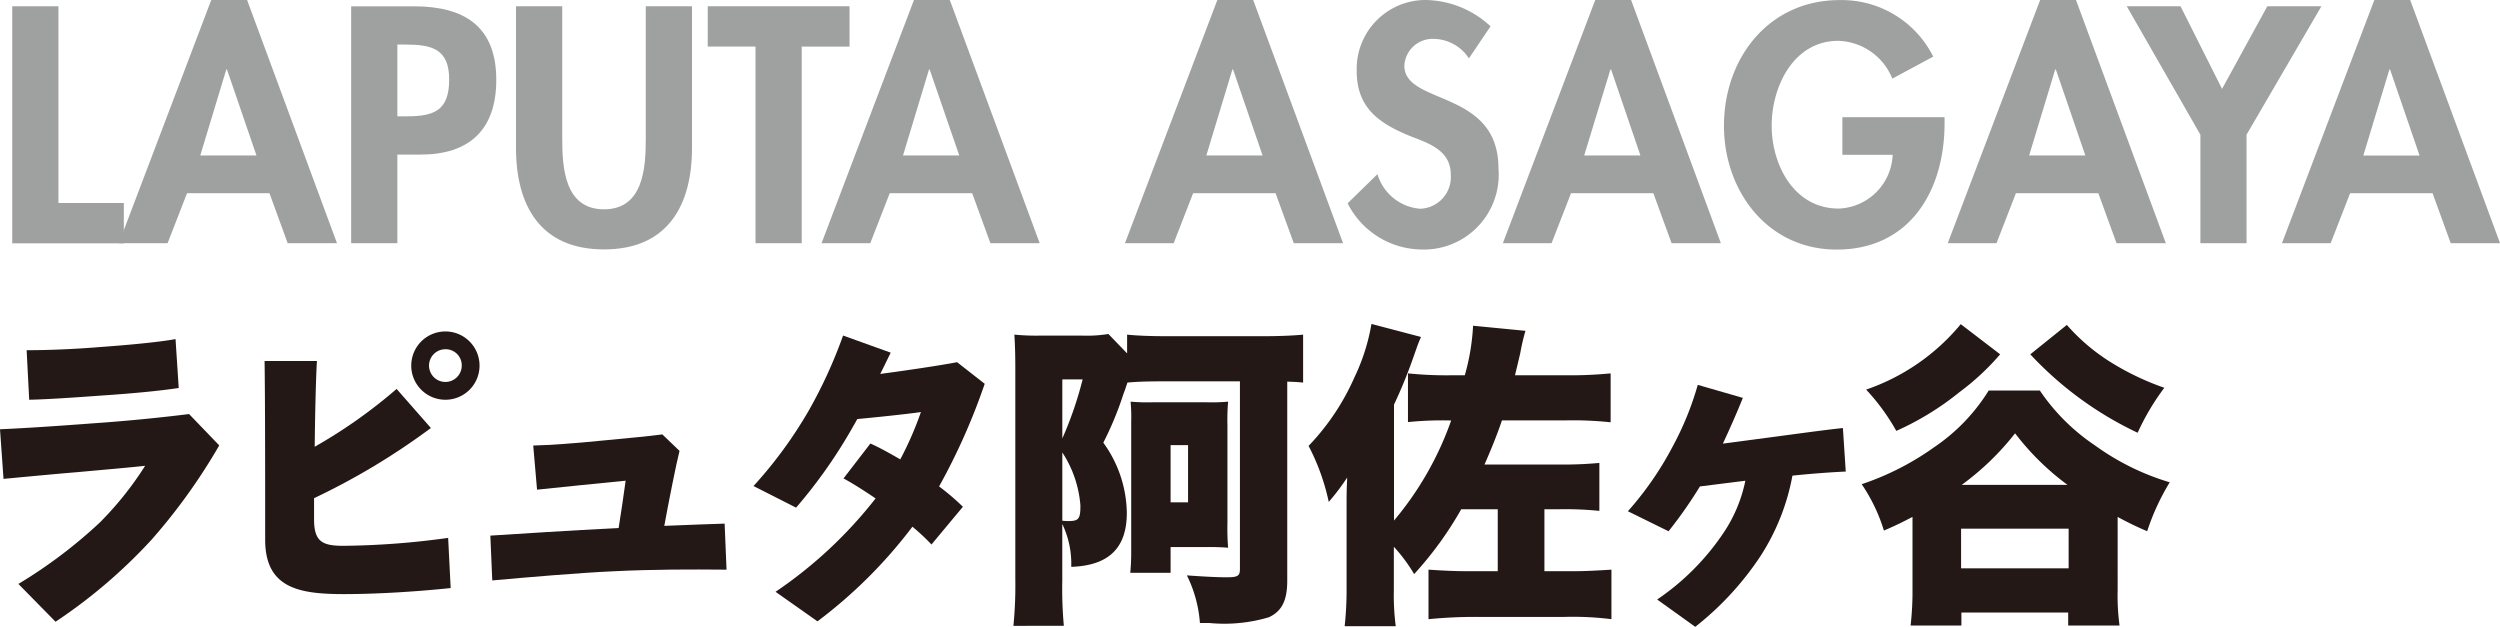 <svg xmlns="http://www.w3.org/2000/svg" viewBox="0 0 111.571 27.974"><defs><style>.cls-1{fill:#9fa0a0;}.cls-2{fill:#231815;}</style></defs><g id="レイヤー_2" data-name="レイヤー 2"><g id="レイアウト"><path class="cls-1" d="M2.608,9.059H5.526v1.8H.546V.28H2.608Z"/><path class="cls-1" d="M8.348,8.621l-.869,2.233H5.305L9.428,0h1.6l4.011,10.854h-2.2l-.814-2.233ZM10.129,3.1H10.1L8.937,6.939h2.509Z"/><path class="cls-1" d="M17.734,10.854H15.672V.282h2.809c2.224,0,3.667.882,3.667,3.28,0,2.246-1.219,3.337-3.385,3.337H17.734Zm0-5.663h.423c1.226,0,1.889-.266,1.889-1.642s-.789-1.56-1.945-1.56h-.367Z"/><path class="cls-1" d="M23.028.28h2.064V6.2c0,1.3.111,3.141,1.864,3.141S28.82,7.5,28.82,6.2V.28h2.063V6.6c0,2.581-1.095,4.531-3.927,4.531S23.028,9.185,23.028,6.6Z"/><path class="cls-1" d="M35.78,10.854H33.718V2.076H31.585V.279h6.328v1.8H35.78Z"/><path class="cls-1" d="M39.708,8.621l-.869,2.233H36.665L40.788,0h1.6L46.4,10.854H44.2l-.813-2.233ZM41.489,3.1h-.028L40.3,6.939h2.51Z"/><path class="cls-1" d="M53.248,8.621l-.869,2.233H50.205L54.328,0h1.6l4.011,10.854h-2.2l-.813-2.233ZM55.029,3.1H55L53.837,6.939h2.51Z"/><path class="cls-1" d="M65.555,2.605a1.905,1.905,0,0,0-1.587-.87,1.262,1.262,0,0,0-1.294,1.193c0,1.782,4.2,1.039,4.2,4.588a3.342,3.342,0,0,1-3.479,3.618,3.742,3.742,0,0,1-3.253-2.061l1.331-1.3a2.171,2.171,0,0,0,1.907,1.543,1.415,1.415,0,0,0,1.365-1.53c0-1.094-1.013-1.4-1.843-1.725-1.359-.561-2.354-1.248-2.354-2.89A3.074,3.074,0,0,1,63.631,0a4.345,4.345,0,0,1,2.89,1.175Z"/><path class="cls-1" d="M70.113,8.621l-.869,2.233H67.07L71.193,0h1.6L76.8,10.854H74.6l-.814-2.233ZM71.9,3.1h-.029L70.7,6.939h2.51Z"/><path class="cls-1" d="M86.783,5.229V5.5c0,2.987-1.531,5.638-4.813,5.638-3.085,0-5.032-2.609-5.032-5.526,0-3.014,2-5.608,5.158-5.608a4.566,4.566,0,0,1,4.181,2.523l-1.825.982A2.69,2.69,0,0,0,82.04,1.822c-1.991,0-2.973,2.033-2.973,3.786s1,3.7,2.987,3.7a2.5,2.5,0,0,0,2.412-2.4H82.222V5.229Z"/><path class="cls-1" d="M89.968,8.621,89.1,10.854H86.925L91.048,0h1.6l4.01,10.854h-2.2l-.813-2.233ZM91.749,3.1h-.028L90.557,6.939h2.509Z"/><path class="cls-1" d="M94.914.28h2.4l1.852,3.687L101.186.28H103.6l-3.34,5.731v4.843H98.2V6.011Z"/><path class="cls-1" d="M104.883,8.621l-.869,2.233H101.84L105.963,0h1.6l4.01,10.854h-2.2l-.813-2.233ZM106.664,3.1h-.028l-1.164,3.841h2.509Z"/><path class="cls-2" d="M6.773,24.076a23.444,23.444,0,0,1-4.294,3.671L.821,26.06a21.636,21.636,0,0,0,3.628-2.736,14.675,14.675,0,0,0,2.028-2.537c-.61.071-1.786.171-3.02.284-1.2.1-2.508.227-3.3.3L0,19.157c1.049-.042,2.707-.155,4.2-.268,1.659-.114,3.245-.285,4.238-.411l1.346,1.4A26.113,26.113,0,0,1,6.773,24.076ZM4.492,17.655c-1.162.085-2.409.17-3.189.185l-.114-2.211c.922,0,2.1-.043,3.3-.143,1.176-.085,2.58-.212,3.345-.353l.142,2.182C7.043,17.457,5.768,17.57,4.492,17.655Z"/><path class="cls-2" d="M15.35,26.514c-1.985,0-3.516-.255-3.516-2.424,0-2.027,0-6.576-.027-7.98h2.338c-.043.653-.085,2.339-.1,3.828A22.738,22.738,0,0,0,17.7,17.357l1.53,1.744a30.936,30.936,0,0,1-5.214,3.132v.936c0,.992.353,1.19,1.3,1.19A35.918,35.918,0,0,0,20,24.005l.113,2.239C18.779,26.386,16.937,26.514,15.35,26.514Zm4.521-8.674a1.524,1.524,0,1,1,1.53-1.531A1.522,1.522,0,0,1,19.871,17.84Zm0-2.254a.73.73,0,1,0,.736.723A.717.717,0,0,0,19.871,15.586Z"/><path class="cls-2" d="M27.425,25.493c-1.587.07-3.884.27-5.456.411l-.086-2c1.3-.085,3.515-.226,5.726-.34.1-.637.255-1.658.312-2.111-.921.085-3.09.312-3.954.4l-.17-1.97c.723-.015,1.885-.1,3-.213,1.219-.113,2.24-.213,2.763-.283l.766.736c-.142.539-.51,2.41-.68,3.345,1.077-.042,2.125-.085,2.693-.1l.085,2.055C30.826,25.408,29.154,25.408,27.425,25.493Z"/><path class="cls-2" d="M41.91,21.709a10.618,10.618,0,0,1,1.063.907L41.57,24.3a9.528,9.528,0,0,0-.85-.794,21.376,21.376,0,0,1-4.238,4.223l-1.871-1.318a19.539,19.539,0,0,0,4.465-4.167c-.539-.368-1.063-.694-1.431-.893l1.2-1.558c.411.183.864.438,1.333.708a15.057,15.057,0,0,0,.921-2.111c-.709.1-2.07.24-2.835.311-.057.085-.1.185-.157.27a22.29,22.29,0,0,1-2.579,3.684l-1.9-.964a19.4,19.4,0,0,0,2.452-3.344,21.113,21.113,0,0,0,1.545-3.373l2.126.765c-.156.312-.3.623-.468.949,1.177-.156,2.692-.382,3.431-.524l1.232.964A28.2,28.2,0,0,1,41.91,21.709Z"/><path class="cls-2" d="M45.227,27.931a18.339,18.339,0,0,0,.085-2.07V16.408c0-.553-.014-1.035-.042-1.474a10.311,10.311,0,0,0,1.19.043h1.813a5.884,5.884,0,0,0,1.192-.072l.836.866v-.837c.4.043,1.02.071,1.871.071H56.3c.794,0,1.432-.028,1.856-.071v2.14c-.269-.028-.353-.028-.708-.043v8.887c0,.879-.241,1.361-.822,1.63a6.963,6.963,0,0,1-2.65.256h-.425a5.744,5.744,0,0,0-.582-2.126c.765.056,1.361.085,1.772.085.495,0,.595-.057.595-.369V17.018H52.115c-.836,0-1.361.013-1.8.056-.07.213-.126.383-.169.482a14.576,14.576,0,0,1-.907,2.2,5.444,5.444,0,0,1,1.049,3.132c0,1.573-.808,2.353-2.48,2.41a4.114,4.114,0,0,0-.4-1.914V25.9a18.307,18.307,0,0,0,.07,2.027Zm2.183-8.363a16.381,16.381,0,0,0,.906-2.635H47.41Zm0,3.671a2.093,2.093,0,0,0,.269.015c.467,0,.538-.1.538-.694a5.019,5.019,0,0,0-.807-2.368Zm3.032,2.324a9.331,9.331,0,0,0,.042-.949V18.846a7.868,7.868,0,0,0-.027-.921,8.72,8.72,0,0,0,1.02.028H53.83a8.075,8.075,0,0,0,.979-.028,9.65,9.65,0,0,0-.03,1.062v4.366a10.412,10.412,0,0,0,.03,1.091,10.056,10.056,0,0,0-1.007-.028h-1.56v1.147Zm1.8-3.146h.779V19.866h-.779Z"/><path class="cls-2" d="M69.506,20.73a17.406,17.406,0,0,0,1.871-.07V22.8a14.974,14.974,0,0,0-1.871-.071h-.581v2.764h1.247c.539,0,1.092-.028,1.744-.071v2.211a13.91,13.91,0,0,0-2.141-.1H66.062a21.113,21.113,0,0,0-2.31.1V25.422c.6.043,1.219.071,1.8.071h1.29V22.729H65.211a15.779,15.779,0,0,1-2.1,2.892,7.234,7.234,0,0,0-.906-1.22v1.928a10.766,10.766,0,0,0,.085,1.616H60.01a14.919,14.919,0,0,0,.086-1.7V22.758c0-.737,0-.851.027-1.446A10.233,10.233,0,0,1,59.3,22.4,9.734,9.734,0,0,0,58.4,19.9a10.571,10.571,0,0,0,2.054-3.076,8.974,8.974,0,0,0,.752-2.367l2.211.581c-.128.3-.128.3-.341.907a21.427,21.427,0,0,1-.864,2.112v5.174a14.261,14.261,0,0,0,2.551-4.465,15.191,15.191,0,0,0-1.928.071V16.663a16.858,16.858,0,0,0,1.956.085h.581a9.851,9.851,0,0,0,.369-2.211l2.338.227a9.11,9.11,0,0,0-.226.964c-.085.382-.142.6-.241,1.02h2.268a18.577,18.577,0,0,0,2-.085v2.183a16.03,16.03,0,0,0-2-.085h-2.85c-.226.666-.481,1.29-.779,1.969Z"/><path class="cls-2" d="M79.994,21.227a9.919,9.919,0,0,1-1.432,3.6,13.423,13.423,0,0,1-2.905,3.147l-1.7-1.219A10.98,10.98,0,0,0,76.9,23.807a6.477,6.477,0,0,0,.992-2.353l-2.027.255a19.687,19.687,0,0,1-1.4,2l-1.815-.893a14.385,14.385,0,0,0,1.985-2.863,13.556,13.556,0,0,0,1.134-2.777l2.012.581c-.2.5-.539,1.289-.892,2.041.552-.071,1.289-.171,2.041-.27,1.076-.141,2.48-.34,3.316-.425l.127,1.942C81.752,21.071,80.8,21.142,79.994,21.227Z"/><path class="cls-2" d="M94.508,26.329a9.867,9.867,0,0,0,.084,1.588H92.3v-.581H87.534v.581H85.267a13.309,13.309,0,0,0,.085-1.6V23.069c-.44.227-.653.34-1.276.61a7.632,7.632,0,0,0-.992-2.07,12.24,12.24,0,0,0,3.246-1.658,8.373,8.373,0,0,0,2.423-2.522h2.282A9.035,9.035,0,0,0,93.5,19.881a11.069,11.069,0,0,0,3.331,1.643,10.437,10.437,0,0,0-1.006,2.183,14.189,14.189,0,0,1-1.318-.638ZM89.264,15.812A11.117,11.117,0,0,1,87.449,17.5a12.687,12.687,0,0,1-2.82,1.73,9.437,9.437,0,0,0-1.347-1.843,9.454,9.454,0,0,0,4.224-2.92ZM87.52,25.365h4.8V23.594h-4.8Zm4.748-3.727a11.573,11.573,0,0,1-2.338-2.3,11.951,11.951,0,0,1-2.381,2.3ZM92.24,14.5a8.75,8.75,0,0,0,2.041,1.715,11.868,11.868,0,0,0,2.31,1.091A10.715,10.715,0,0,0,95.4,19.313a15.645,15.645,0,0,1-4.791-3.5Z"/></g></g></svg>